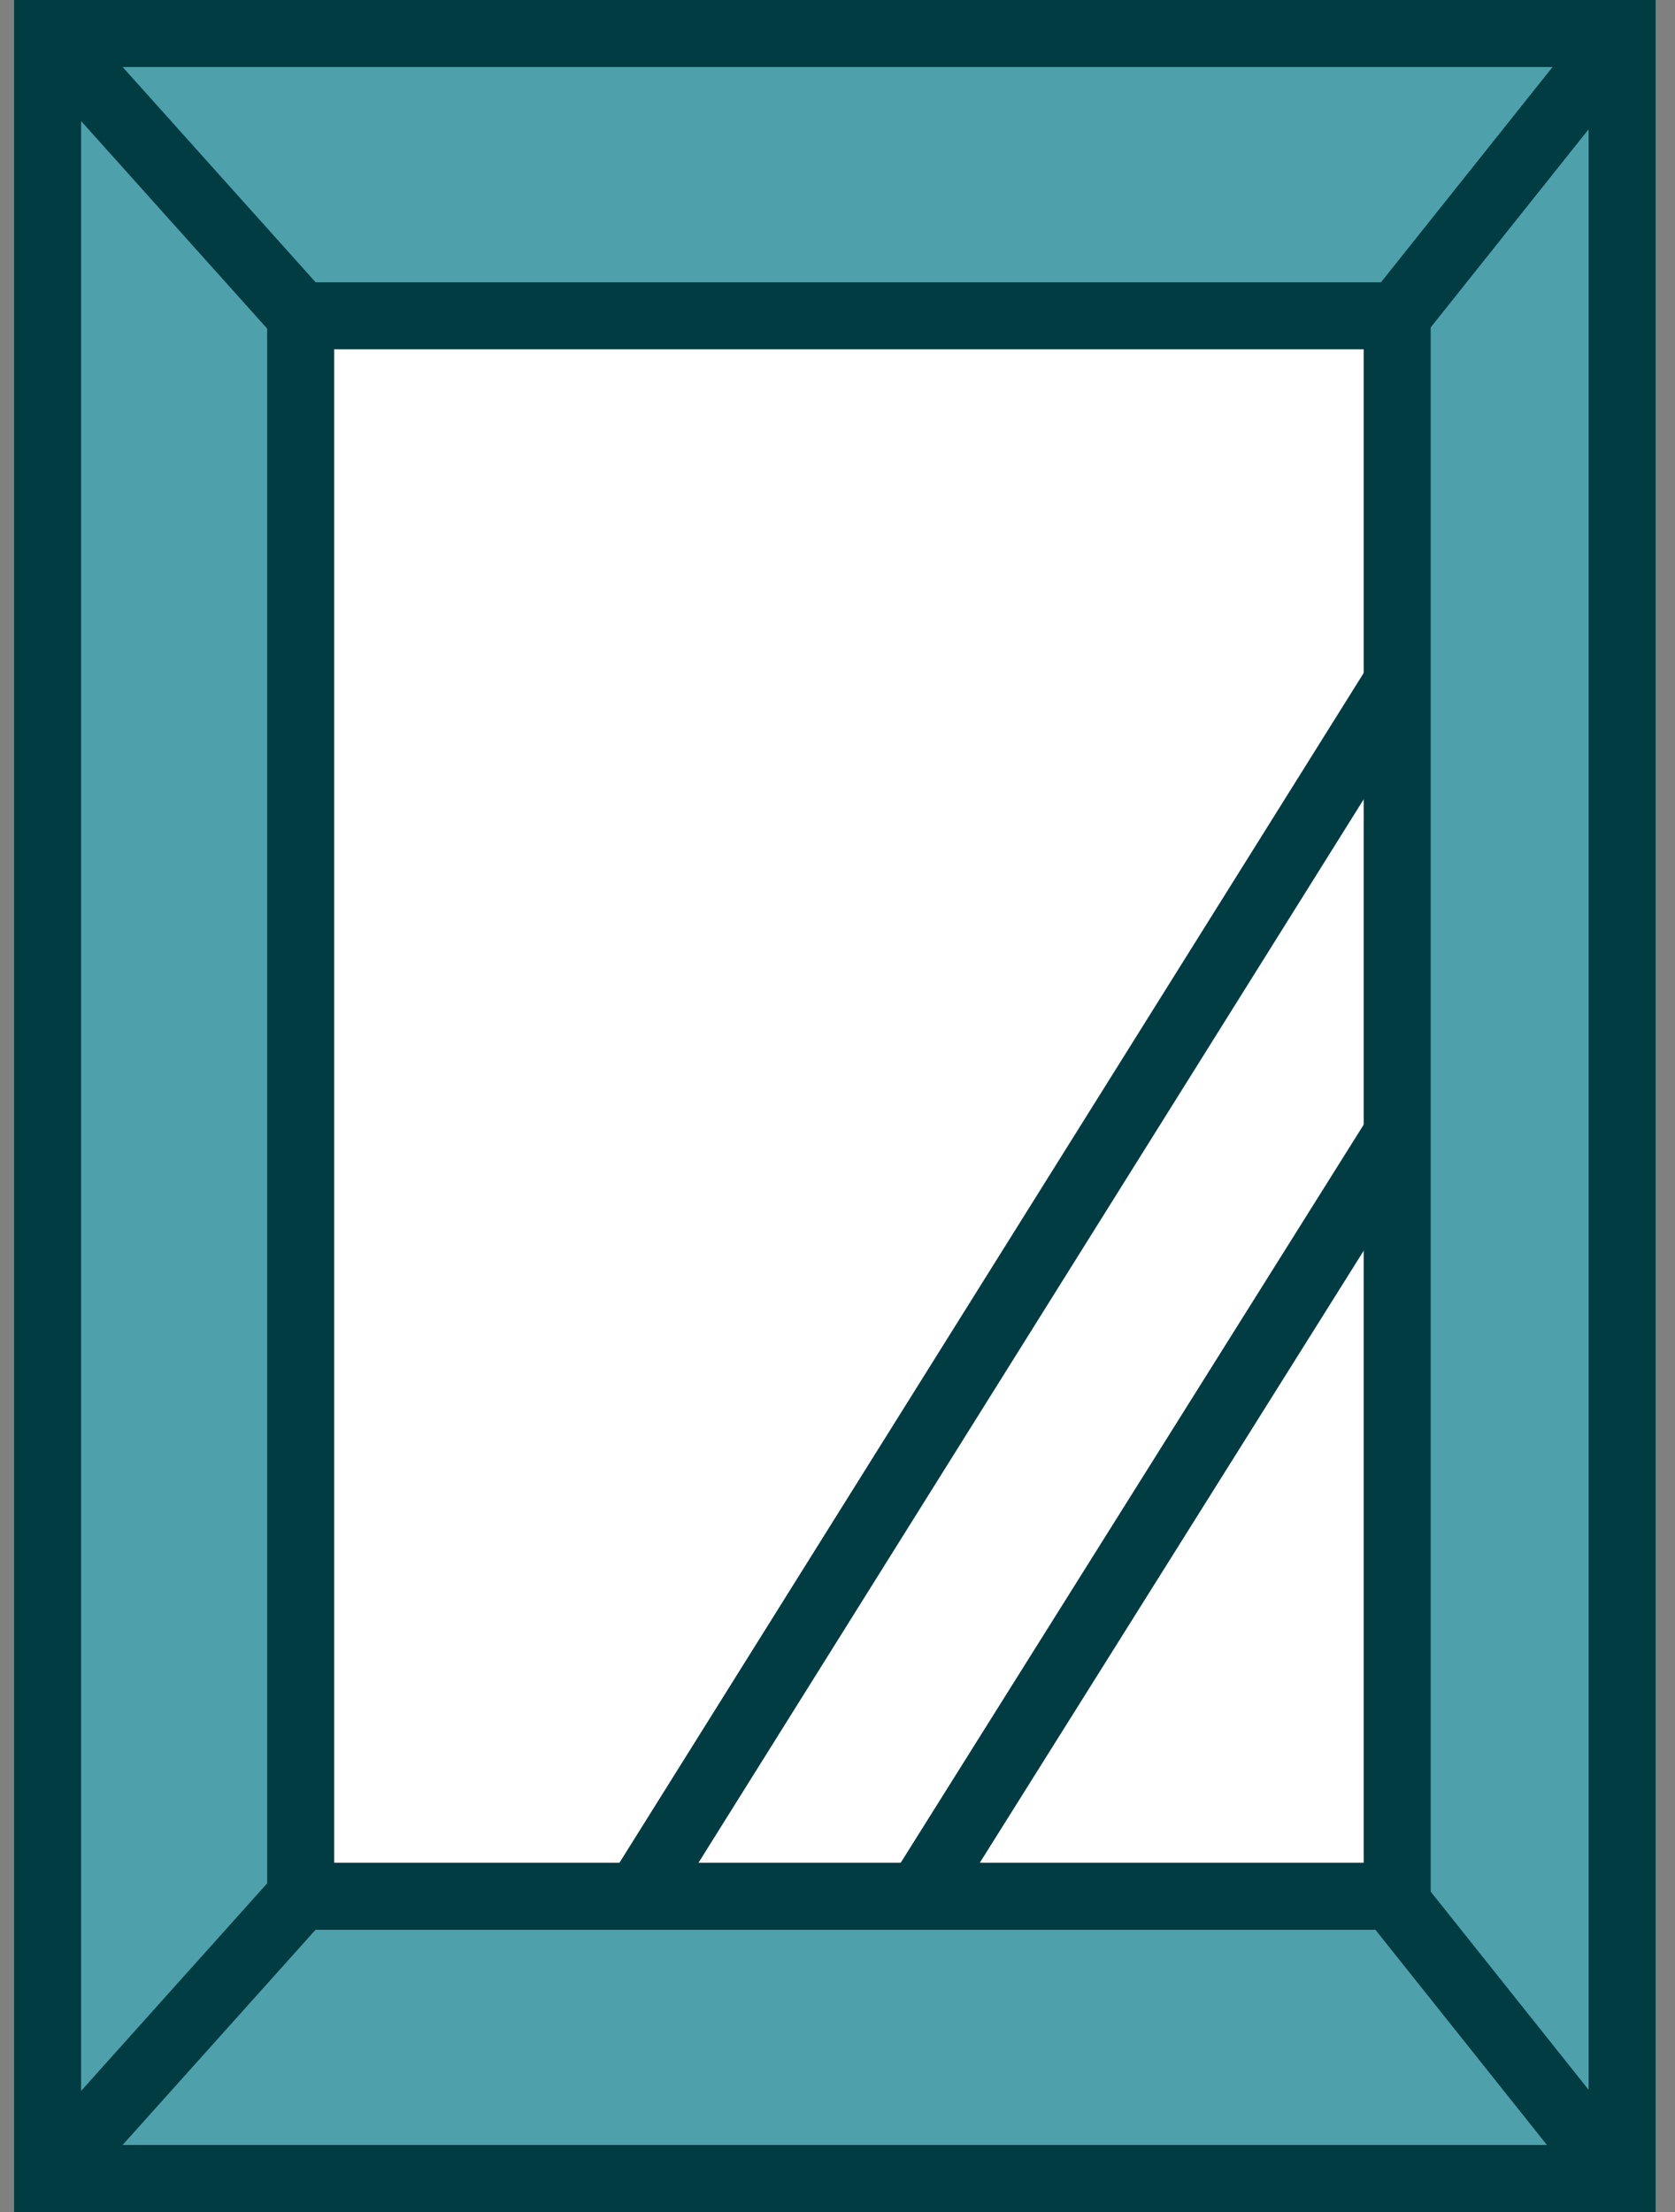 <svg width="50" height="66" viewBox="0 0 50 66" fill="none" xmlns="http://www.w3.org/2000/svg">
<rect x="0" y="0" width="50" height="66" fill="#808080" stroke="none"/>
<path d="M48.421 1H1.421V65H48.421V1Z" fill="#4EA1AA" stroke="#013C43" stroke-width="2"/>
<path d="M41.707 9.422H8.975V56.58H41.707V9.422Z" fill="white" stroke="#013C43" stroke-width="2"/>
<path d="M19.046 56.578L41.707 20.367" stroke="#013C43" stroke-width="2"/>
<path d="M27.439 56.581L41.707 33.844" stroke="#013C43" stroke-width="2"/>
<path d="M1.421 1L8.974 9.421" stroke="#013C43" stroke-width="2"/>
<path d="M40.868 55.738L47.582 64.159" stroke="#013C43" stroke-width="2"/>
<path d="M41.706 9.421L48.421 1" stroke="#013C43" stroke-width="2"/>
<path d="M1.421 64.999L8.974 56.578" stroke="#013C43" stroke-width="2"/>
</svg>
